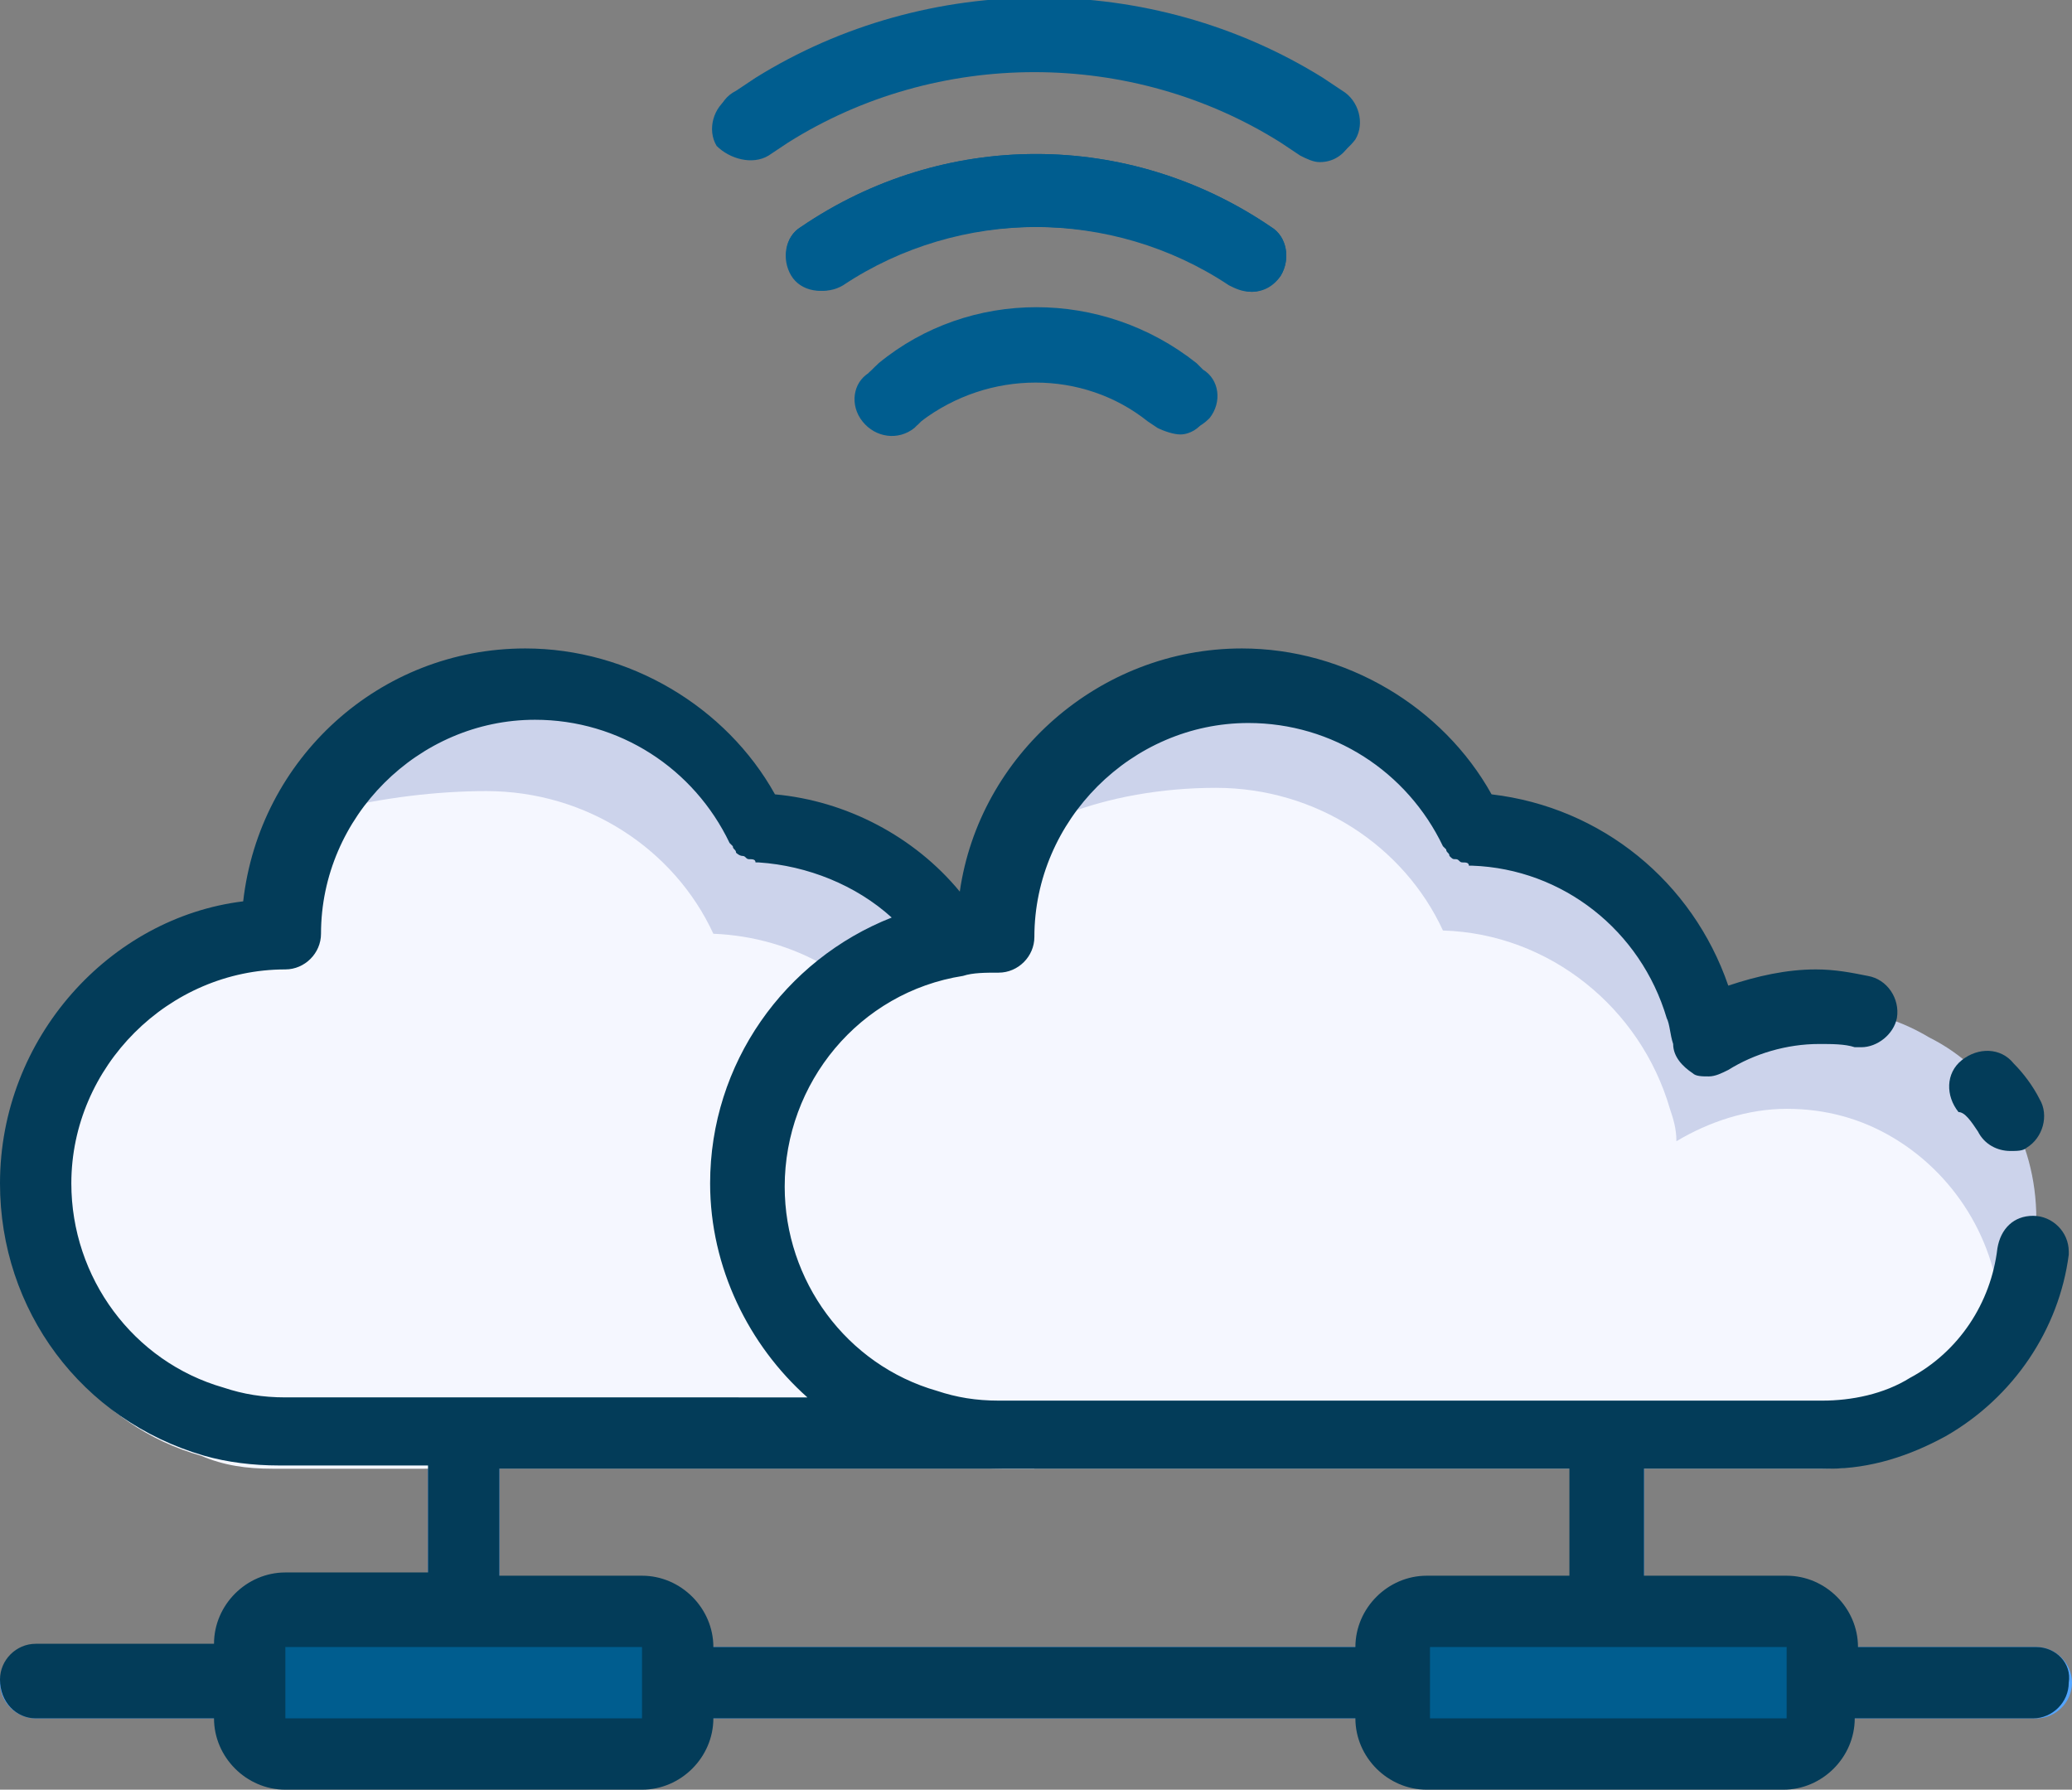 <?xml version="1.0" encoding="utf-8"?>
<!-- Generator: Adobe Illustrator 25.1.0, SVG Export Plug-In . SVG Version: 6.00 Build 0)  -->
<svg version="1.1" id="Layer_1" xmlns="http://www.w3.org/2000/svg" xmlns:xlink="http://www.w3.org/1999/xlink" x="0px" y="0px"
	 viewBox="0 0 63.9 55.2" style="enable-background:new 0 0 63.9 55.2;" xml:space="preserve">
<rect x="0" y="0" width="63.9" height="55.2" fill="#808080" stroke="none"/>
<style type="text/css">
	.st0{fill:#54A5FF;}
	.st1{fill:#005D8F;}
	.st2{fill:#CCD3EB;}
	.st3{fill:#F5F7FF;}
	.st4{fill:#033C59;}
</style>
<g>
	<g>
		<path class="st0" d="M14.3,50.8c-0.6,0-1.1-0.5-1.1-1.1v-5.5c0-0.6,0.5-1.1,1.1-1.1c0.6,0,1.1,0.5,1.1,1.1v5.5
			C15.4,50.3,14.9,50.8,14.3,50.8z"/>
	</g>
</g>
<g>
	<g>
		<path class="st0" d="M49.6,50.8c-0.6,0-1.1-0.5-1.1-1.1v-5.5c0-0.6,0.5-1.1,1.1-1.1s1.1,0.5,1.1,1.1v5.5
			C50.7,50.3,50.2,50.8,49.6,50.8z"/>
	</g>
</g>
<g>
	<g>
		<path class="st0" d="M62.8,53h-6.6c-0.6,0-1.1-0.5-1.1-1.1c0-0.6,0.5-1.1,1.1-1.1h6.6c0.6,0,1.1,0.5,1.1,1.1
			C63.9,52.5,63.4,53,62.8,53z"/>
	</g>
</g>
<g>
	<g>
		<path class="st0" d="M7.7,53H1.1C0.5,53,0,52.5,0,51.9c0-0.6,0.5-1.1,1.1-1.1h6.6c0.6,0,1.1,0.5,1.1,1.1C8.8,52.5,8.3,53,7.7,53z"
			/>
	</g>
</g>
<g>
	<g>
		<path class="st0" d="M43,53h-22c-0.6,0-1.1-0.5-1.1-1.1c0-0.6,0.5-1.1,1.1-1.1h22c0.6,0,1.1,0.5,1.1,1.1C44.1,52.5,43.6,53,43,53z
			"/>
	</g>
</g>
<path class="st1" d="M20.9,50.8V53c0,0.6-0.5,1.1-1.1,1.1h-11c-0.6,0-1.1-0.5-1.1-1.1v-2.2c0-0.6,0.5-1.1,1.1-1.1h11
	C20.4,49.7,20.9,50.2,20.9,50.8z"/>
<path class="st1" d="M56.2,50.8V53c0,0.6-0.5,1.1-1.1,1.1h-11c-0.6,0-1.1-0.5-1.1-1.1v-2.2c0-0.6,0.5-1.1,1.1-1.1h11
	C55.7,49.7,56.2,50.2,56.2,50.8z"/>
<g>
	<g>
		<path class="st2" d="M34.1,44.2H8.8v0c-0.8,0-1.5-0.1-2.2-0.3c-3.2-0.9-5.5-3.9-5.5-7.4c0-4.3,3.4-7.7,7.7-7.7
			c0-1.9,0.7-3.6,1.8-4.9c1.4-1.7,3.5-2.8,5.9-2.8c3.1,0,5.8,1.8,7,4.4c2.5,0.1,4.7,1.4,6,3.4L34.1,44.2z"/>
	</g>
</g>
<g>
	<path class="st3" d="M8.4,45.3L8.4,45.3c-0.8,0-1.5-0.1-2.2-0.4C3,44,0.7,41.1,0.7,37.6c0-4.3,3.4-7.7,7.7-7.7
		c0-1.9,0.7-3.6,1.8-4.9c1.6-0.4,3.3-0.6,4.8-0.6c3.1,0,5.8,1.8,7,4.4c2.5,0.1,4.7,1.4,6,3.4l3.9,13.1H8.4z"/>
</g>
<g>
	<g>
		<path class="st2" d="M62.8,37.6c0,1.5-0.5,2.9-1.3,4c-0.5,0.7-1.2,1.3-2,1.8c-1,0.6-2.1,0.9-3.3,0.9v0h-22l-3.3,0
			c-0.8,0-1.5-0.1-2.2-0.3c-3.2-0.9-5.5-3.9-5.5-7.4c0-3.8,2.8-7,6.4-7.6c0.4-0.1,0.9-0.1,1.3-0.1c0-1.7,0.5-3.2,1.4-4.5
			c1.4-2,3.7-3.2,6.3-3.2c3.1,0,5.8,1.8,7,4.4c3.3,0.1,6.1,2.4,7,5.5c0.1,0.3,0.2,0.6,0.2,1c1-0.6,2.2-1,3.4-1
			c1.2,0,2.3,0.3,3.3,0.9C61.5,33,62.8,35.1,62.8,37.6z"/>
	</g>
</g>
<g>
	<path class="st3" d="M61.7,40.9c0,0.6-0.1,1.2-0.2,1.7c-0.5,0.7-1.2,1.3-2,1.8c-1,0.6-2.1,0.9-3.3,0.9v0h-22l-3.3,0
		c-0.8,0-1.5-0.1-2.2-0.3c-3.2-0.9-5.5-3.9-5.5-7.4c0-3.8,2.8-7,6.4-7.6c0.4-0.1,0.9-0.1,1.3-0.1c0-1.4,0.4-2.8,1.1-4
		c0.2-0.3,0.5-0.6,0.9-0.8c1.3-0.5,2.9-0.8,4.6-0.8c3.1,0,5.8,1.8,7,4.4c3.3,0.1,6.1,2.4,7,5.5c0.1,0.3,0.2,0.6,0.2,1
		c1-0.6,2.2-1,3.4-1c1.2,0,2.3,0.3,3.3,0.9C60.4,36.3,61.7,38.5,61.7,40.9z"/>
</g>
<g>
	<g>
		<path class="st1" d="M36.4,13.4c-0.2,0-0.5-0.1-0.7-0.2L35.4,13c-2-1.6-4.9-1.6-7,0l-0.2,0.2c-0.5,0.4-1.2,0.3-1.6-0.2
			c-0.4-0.5-0.3-1.2,0.2-1.5l0.2-0.2c2.8-2.3,6.9-2.3,9.7,0l0.2,0.2c0.5,0.4,0.5,1.1,0.2,1.5C37,13.2,36.7,13.4,36.4,13.4z"/>
	</g>
</g>
<g>
	<g>
		<path class="st1" d="M38.6,9c-0.2,0-0.4-0.1-0.6-0.2c-3.6-2.4-8.4-2.4-12,0c-0.5,0.3-1.2,0.2-1.5-0.3C24.1,8,24.2,7.3,24.7,7
			C29.1,4,34.8,4,39.2,7c0.5,0.3,0.6,1,0.3,1.5C39.3,8.8,38.9,9,38.6,9z"/>
	</g>
</g>
<g>
	<g>
		<path class="st1" d="M40.8,4.9c-0.2,0-0.4-0.1-0.6-0.2l-0.6-0.4c-4.6-2.9-10.6-2.9-15.2,0l-0.6,0.4c-0.5,0.3-1.2,0.2-1.5-0.4
			c-0.3-0.5-0.2-1.2,0.4-1.5l0.6-0.4c5.3-3.3,12.2-3.3,17.5,0l0.6,0.4c0.5,0.3,0.7,1,0.4,1.5C41.5,4.7,41.1,4.9,40.8,4.9z"/>
	</g>
</g>
<path class="st4" d="M61,34.9c0.2,0.4,0.6,0.6,1,0.6c0.2,0,0.4,0,0.5-0.1c0.5-0.3,0.7-1,0.4-1.5c-0.2-0.4-0.5-0.8-0.8-1.1
	c-0.4-0.5-1.1-0.5-1.6-0.1c-0.5,0.4-0.5,1.1-0.1,1.6C60.6,34.3,60.8,34.6,61,34.9z"/>
<path class="st4" d="M62.8,50.8h-5.5c0-1.2-1-2.2-2.2-2.2h-4.4v-3.3h5.5c0.1,0,0.2,0,0.2,0c1.3,0,2.5-0.4,3.6-1c0,0,0,0,0,0
	c2.1-1.2,3.5-3.3,3.8-5.6c0,0,0-0.1,0-0.1v0c0-0.6-0.5-1.1-1.1-1.1c-0.6,0-1,0.4-1.1,1c-0.2,1.7-1.2,3.2-2.7,4c0,0,0,0,0,0
	c0,0,0,0,0,0c-0.8,0.5-1.8,0.7-2.7,0.7c-0.1,0-0.1,0-0.2,0H34.1H31c-0.1,0-0.1,0-0.2,0c-0.7,0-1.3-0.1-1.9-0.3
	c-2.8-0.8-4.7-3.4-4.7-6.3c0-3.2,2.3-6,5.5-6.5c0.3-0.1,0.7-0.1,1.1-0.1c0.6,0,1.1-0.5,1.1-1.1c0-3.6,3-6.6,6.6-6.6
	c2.6,0,4.9,1.5,6,3.8c0,0,0.1,0.1,0.1,0.1c0,0.1,0.1,0.1,0.1,0.2c0.1,0.1,0.1,0.1,0.2,0.1c0.1,0,0.1,0.1,0.2,0.1
	c0.1,0,0.2,0,0.2,0.1c0,0,0.1,0,0.1,0c2.8,0.1,5.2,2,6,4.7c0,0,0,0,0,0c0,0,0,0,0,0c0.1,0.2,0.1,0.5,0.2,0.8c0,0.4,0.3,0.7,0.6,0.9
	c0.1,0.1,0.3,0.1,0.5,0.1c0.2,0,0.4-0.1,0.6-0.2c0.8-0.5,1.8-0.8,2.8-0.8c0,0,0,0,0,0c0.4,0,0.8,0,1.1,0.1c0.1,0,0.1,0,0.2,0
	c0.5,0,1-0.4,1.1-0.9c0.1-0.6-0.3-1.2-0.9-1.3c-0.5-0.1-1-0.2-1.6-0.2c0,0,0,0,0,0c-0.9,0-1.8,0.2-2.7,0.5c-1.1-3.2-3.9-5.5-7.3-5.9
	c-1.5-2.7-4.5-4.5-7.7-4.5c-4.4,0-8.1,3.3-8.7,7.5c-1.4-1.7-3.5-2.8-5.7-3c-1.5-2.7-4.5-4.5-7.7-4.5c-4.5,0-8.2,3.4-8.7,7.8
	C3.4,28.3,0,32,0,36.5c0,3.9,2.5,7.3,6.3,8.4c0.7,0.2,1.5,0.3,2.3,0.3c0.1,0,0.2,0,0.2,0h4.4v3.3H8.8c-1.2,0-2.2,1-2.2,2.2H1.1
	c-0.6,0-1.1,0.5-1.1,1.1C0,52.5,0.5,53,1.1,53h5.5c0,1.2,1,2.2,2.2,2.2h11c1.2,0,2.2-1,2.2-2.2h19.8c0,1.2,1,2.2,2.2,2.2h11
	c1.2,0,2.2-1,2.2-2.2h5.5c0.6,0,1.1-0.5,1.1-1.1C63.9,51.3,63.4,50.8,62.8,50.8z M2.2,36.5c0-3.6,3-6.6,6.6-6.6
	c0.6,0,1.1-0.5,1.1-1.1c0-3.6,3-6.6,6.6-6.6c2.6,0,4.9,1.5,6,3.8c0,0,0.1,0.1,0.1,0.1c0,0.1,0.1,0.1,0.1,0.2c0,0,0.1,0.1,0.2,0.1
	c0.1,0,0.1,0.1,0.2,0.1c0.1,0,0.2,0,0.2,0.1c0,0,0.1,0,0.1,0c1.5,0.1,3,0.7,4.1,1.7c-3.3,1.3-5.6,4.5-5.6,8.2c0,2.6,1.2,5,3,6.6H9
	c-0.1,0-0.1,0-0.2,0c-0.7,0-1.3-0.1-1.9-0.3C4.1,42,2.2,39.4,2.2,36.5z M19.8,53h-11v-2.2h11V53z M22,50.8c0-1.2-1-2.2-2.2-2.2h-4.4
	v-3.3h15.4h3.3h14.3v3.3h-4.4c-1.2,0-2.2,1-2.2,2.2H22z M55.1,53h-11v-2.2h11V53z"/>
<path class="st1" d="M27.1,11.2l-0.2,0.2c-0.5,0.4-0.5,1.1-0.2,1.5c0.4,0.5,1.1,0.5,1.6,0.2l0.2-0.2c2-1.6,4.9-1.6,7,0l0.2,0.2
	c0.2,0.2,0.4,0.2,0.7,0.2c0.3,0,0.6-0.1,0.9-0.4c0.4-0.5,0.3-1.2-0.2-1.5l-0.2-0.2C34,8.9,29.9,8.9,27.1,11.2z"/>
<path class="st1" d="M38.6,9c0.4,0,0.7-0.2,0.9-0.5C39.8,8,39.7,7.3,39.2,7C34.8,4,29.1,4,24.7,7c-0.5,0.3-0.6,1-0.3,1.5
	c0.3,0.5,1,0.6,1.5,0.3c3.6-2.4,8.4-2.4,12,0C38.1,8.9,38.3,9,38.6,9z"/>
<path class="st1" d="M23.7,4.8l0.6-0.4c4.6-2.9,10.6-2.9,15.2,0l0.6,0.4c0.2,0.1,0.4,0.2,0.6,0.2c0.4,0,0.7-0.2,0.9-0.5
	c0.3-0.5,0.2-1.2-0.4-1.5l-0.6-0.4c-5.3-3.3-12.2-3.3-17.5,0l-0.6,0.4c-0.5,0.3-0.7,1-0.4,1.5C22.5,4.9,23.2,5.1,23.7,4.8z"/>
</svg>
